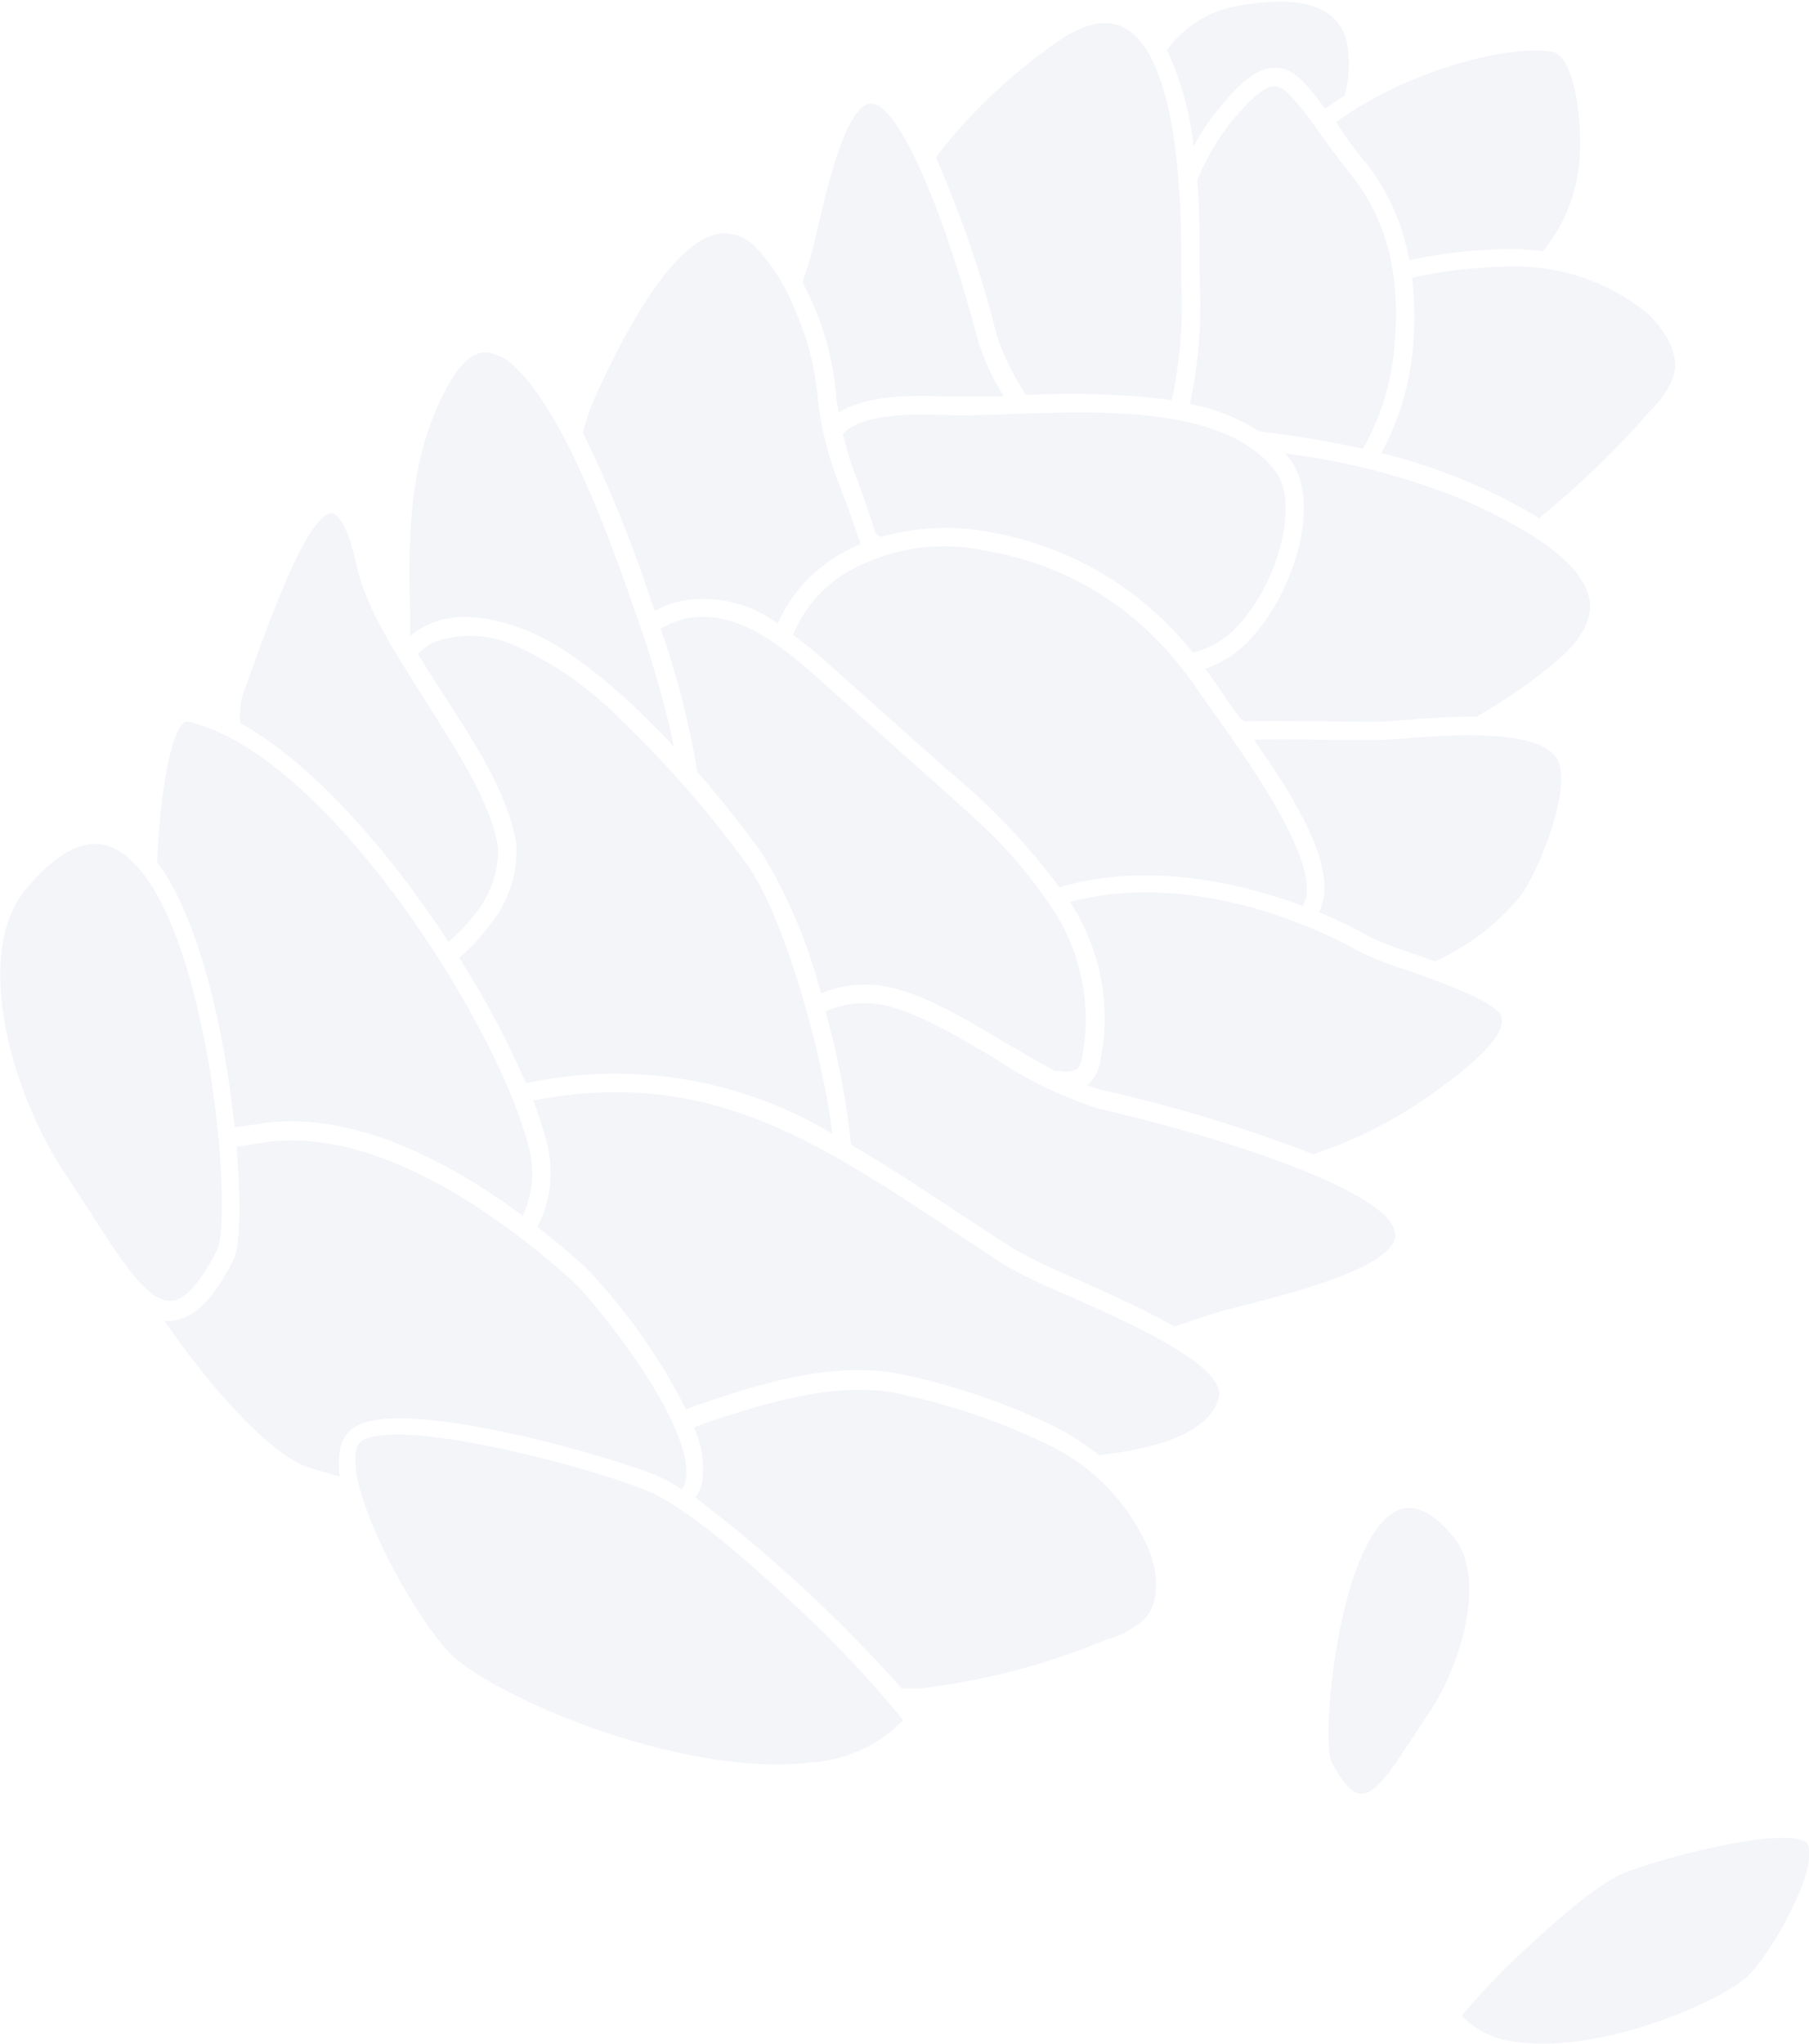 <svg width="162" height="183" viewBox="0 0 162 183" fill="none" xmlns="http://www.w3.org/2000/svg">
<g clip-path="url(#clip0_611_7822)">
<path d="M114.199 6.06C115.8 6.06 116.964 7.422 118.638 9.692H118.729C119.275 9.31 119.839 8.929 120.421 8.566C120.86 6.961 120.916 5.275 120.585 3.645C120.391 2.864 119.982 2.153 119.402 1.593C117.819 0.104 114.89 -0.223 110.651 0.558C108.173 1.029 105.971 2.433 104.502 4.48C105.77 7.21 106.575 10.131 106.886 13.123C107.453 12.014 108.136 10.967 108.923 10C111.252 7.077 112.744 6.06 114.199 6.06Z" fill="#DEE3EE" fill-opacity="0.37"/>
<path d="M122.293 14.54C124.296 17.093 125.639 20.098 126.204 23.292C129.193 22.64 132.242 22.305 135.301 22.293C136.283 22.293 137.247 22.384 138.175 22.493C140.208 20.001 141.37 16.915 141.486 13.704C141.632 9.455 140.74 4.916 138.958 4.625C134.773 3.99 125.841 6.441 119.71 10.89H119.619C120.364 12.034 121.238 13.323 122.293 14.54Z" fill="#DEE3EE" fill-opacity="0.37"/>
<path d="M126.442 31.989C126.077 34.994 125.145 37.902 123.695 40.56C126.44 41.231 129.123 42.13 131.718 43.247C133.829 44.144 135.872 45.194 137.831 46.389C141.396 43.492 144.707 40.297 147.728 36.837C148.689 35.948 149.43 34.847 149.893 33.623C150.511 31.227 148.51 29.048 147.673 28.176L147.528 28.049C144.065 25.225 139.699 23.742 135.229 23.873C132.28 23.902 129.342 24.23 126.46 24.853C126.723 27.225 126.717 29.619 126.442 31.989Z" fill="#DEE3EE" fill-opacity="0.37"/>
<path d="M112.815 38.635C115.92 38.993 119.005 39.508 122.057 40.179C123.509 37.62 124.436 34.8 124.786 31.88C125.568 25.035 124.349 19.878 120.984 15.629C119.819 14.177 118.873 12.869 118.055 11.743C117.262 10.56 116.373 9.442 115.399 8.402C115.071 8.027 114.619 7.782 114.125 7.712C113.288 7.712 112.069 8.711 110.195 10.981C108.969 12.555 107.965 14.29 107.212 16.137C107.412 18.643 107.448 20.968 107.43 22.602C107.43 23.346 107.43 24.145 107.43 24.999C107.634 28.743 107.341 32.498 106.557 36.166C108.779 36.591 110.902 37.428 112.815 38.635Z" fill="#DEE3EE" fill-opacity="0.37"/>
<path d="M116.146 42.194C117.966 46.352 115.51 53.379 112.089 57.084C110.967 58.36 109.531 59.324 107.923 59.88C108.119 60.117 108.302 60.366 108.469 60.624C108.815 61.096 109.251 61.696 109.724 62.44C110.197 63.184 110.652 63.729 111.125 64.383L111.489 64.583C114.2 64.474 116.947 64.583 119.294 64.583C121.113 64.583 122.841 64.674 124.042 64.583L125.861 64.456C127.68 64.31 129.973 64.147 132.211 64.165C134.793 62.712 137.229 61.016 139.488 59.099C141.616 57.283 142.58 55.467 142.362 53.833C141.98 50.928 138.16 47.877 131.046 44.754C125.93 42.669 120.558 41.271 115.073 40.596C115.237 40.796 115.419 40.977 115.564 41.177C115.796 41.493 115.992 41.834 116.146 42.194Z" fill="#DEE3EE" fill-opacity="0.37"/>
<path d="M118.436 80.798C118.361 81.095 118.264 81.386 118.145 81.669C119.747 82.341 121.308 83.105 122.821 83.957C124.008 84.487 125.223 84.954 126.459 85.355L128.515 86.063C131.418 84.76 133.987 82.817 136.029 80.38C137.957 77.892 140.85 70.23 139.431 67.924C139.318 67.745 139.183 67.58 139.031 67.433C136.738 65.273 129.443 65.835 125.823 66.108L124.003 66.235C122.73 66.235 121.056 66.235 119.128 66.235C117.199 66.235 114.67 66.126 112.287 66.235C116.235 71.755 119.4 77.402 118.436 80.798Z" fill="#DEE3EE" fill-opacity="0.37"/>
<path d="M104.937 35.821C105.696 32.273 105.977 28.639 105.773 25.017C105.773 24.145 105.773 23.328 105.773 22.584C105.773 18.516 105.573 5.043 100.643 2.465C99.115 1.666 97.132 2.065 94.767 3.681C90.947 6.326 87.518 9.492 84.579 13.087C84.306 13.432 84.051 13.759 83.815 14.104C86.078 19.256 87.904 24.589 89.272 30.047C89.905 31.928 90.786 33.718 91.892 35.367C96.245 35.118 100.612 35.27 104.937 35.821Z" fill="#DEE3EE" fill-opacity="0.37"/>
<path d="M84.998 35.494C86.399 35.494 88.091 35.494 89.91 35.494C88.923 33.951 88.146 32.284 87.599 30.537C84.834 20.023 81.559 12.088 79.212 9.891C79.048 9.691 78.839 9.531 78.602 9.424C78.366 9.317 78.108 9.265 77.848 9.274C75.701 9.71 74.064 16.828 73.282 20.169C72.99 21.422 72.754 22.493 72.536 23.183L71.881 25.271C72.172 25.852 72.463 26.469 72.754 27.087C73.88 29.64 74.592 32.355 74.864 35.131C74.864 35.73 75.01 36.329 75.119 36.946C77.684 35.258 82.141 35.403 84.998 35.494Z" fill="#DEE3EE" fill-opacity="0.37"/>
<path d="M88.672 47.641C93.478 48.479 98.002 50.487 101.844 53.488C103.691 54.937 105.363 56.595 106.829 58.427C108.405 58.056 109.825 57.198 110.886 55.976C114.27 52.344 116.071 46.08 114.633 42.902C114.527 42.648 114.386 42.41 114.215 42.194C113.909 41.773 113.561 41.384 113.178 41.032C108.302 36.456 98.314 36.801 90.855 37.055C88.672 37.146 86.598 37.219 84.906 37.164C82.196 37.074 77.247 36.91 75.483 38.853C75.76 40.09 76.131 41.304 76.592 42.485C76.92 43.356 77.647 45.299 78.412 47.769L78.885 48.077C82.067 47.161 85.421 47.011 88.672 47.641Z" fill="#DEE3EE" fill-opacity="0.37"/>
<path d="M69.642 55.831C70.646 53.573 72.251 51.632 74.281 50.22C75.158 49.623 76.09 49.112 77.065 48.695C76.41 46.733 75.719 44.827 75.027 43.066C74.091 40.62 73.479 38.062 73.208 35.458C72.969 32.824 72.299 30.248 71.225 27.831C70.434 25.729 69.235 23.804 67.696 22.166C67.335 21.775 66.899 21.46 66.415 21.239C65.931 21.018 65.408 20.895 64.876 20.877C62.656 20.877 58.872 23.364 53.487 35.112C52.945 36.281 52.513 37.496 52.195 38.744C54.536 43.502 56.542 48.416 58.199 53.452L58.417 54.087L58.636 54.705C59.331 54.312 60.078 54.019 60.855 53.833C62.378 53.534 63.947 53.557 65.461 53.901C66.975 54.246 68.399 54.903 69.642 55.831Z" fill="#DEE3EE" fill-opacity="0.37"/>
<path d="M108.375 63.366C107.884 62.676 107.447 62.077 107.101 61.55C105.355 58.99 103.233 56.707 100.807 54.777C97.167 51.951 92.876 50.079 88.326 49.33C83.823 48.328 79.105 49.151 75.209 51.618C73.346 52.922 71.894 54.73 71.025 56.829C72.12 57.638 73.171 58.504 74.172 59.426L84.961 69.031C88.673 72.089 92.002 75.582 94.876 79.436C102.007 77.329 109.958 78.6 116.707 81.124C116.707 80.906 116.871 80.671 116.944 80.434C117.908 76.621 111.468 67.669 108.375 63.366Z" fill="#DEE3EE" fill-opacity="0.37"/>
<path d="M98.462 95.324C98.332 95.949 98.022 96.524 97.57 96.976L97.315 97.158C97.797 97.337 98.29 97.489 98.789 97.612C105.193 99.05 111.481 100.961 117.6 103.331C121.063 102.192 124.351 100.579 127.37 98.538C132.409 95.088 134.756 92.636 134.483 91.129C134.416 90.873 134.269 90.645 134.065 90.476C132.7 89.205 128.443 87.752 125.987 86.844C124.616 86.438 123.278 85.928 121.985 85.319C114.981 81.379 104.72 78.328 95.823 80.761C97.217 82.889 98.169 85.274 98.622 87.776C99.075 90.277 99.021 92.844 98.462 95.324Z" fill="#DEE3EE" fill-opacity="0.37"/>
<path d="M68.242 76.403C70.605 80.306 72.383 84.534 73.518 88.951C74.879 88.371 76.352 88.099 77.83 88.151C81.469 88.242 85.726 90.784 89.856 93.254C91.438 94.18 92.985 95.07 94.44 95.869H94.895C95.425 96.006 95.987 95.948 96.478 95.705C96.675 95.464 96.806 95.176 96.86 94.87C97.348 92.5 97.352 90.056 96.871 87.684C96.389 85.313 95.432 83.063 94.058 81.07C92.14 78.21 89.873 75.6 87.308 73.298C86.162 72.227 84.998 71.192 83.834 70.157L73.064 60.552C69.425 57.283 65.422 54.414 61.22 55.431C60.498 55.617 59.806 55.905 59.164 56.285C60.623 60.457 61.724 64.746 62.457 69.104C64.768 71.791 66.787 74.37 68.242 76.403Z" fill="#DEE3EE" fill-opacity="0.37"/>
<path d="M46.812 56.303C51.124 57.919 56.09 62.277 60.366 66.852C59.468 62.736 58.295 58.683 56.855 54.723L56.636 54.069C52.07 40.76 48.577 35.167 46.194 32.934C45.537 32.203 44.652 31.717 43.683 31.554C42.537 31.445 41.427 32.298 40.354 34.096C36.715 40.306 36.515 47.532 36.715 54.414C36.715 55.231 36.715 56.085 36.715 56.956C37.089 56.633 37.497 56.353 37.934 56.121C40.226 54.868 43.21 54.941 46.812 56.303Z" fill="#DEE3EE" fill-opacity="0.37"/>
<path d="M76.212 102.496C79.596 104.439 83.053 106.745 86.8 109.233L90.766 111.793C92.53 112.781 94.353 113.66 96.224 114.426C99.644 115.951 102.737 117.367 105.175 118.766L107.831 117.858C108.668 117.567 109.978 117.24 111.47 116.841C116.018 115.679 124.478 113.5 124.969 110.74C124.969 110.141 124.714 109.487 123.95 108.761C120.912 105.91 111.215 102.26 98.316 99.228C94.992 98.162 91.837 96.627 88.947 94.67C84.981 92.328 80.87 89.895 77.704 89.804C76.402 89.764 75.109 90.018 73.92 90.548C75.024 94.458 75.791 98.456 76.212 102.496Z" fill="#DEE3EE" fill-opacity="0.37"/>
<path d="M74.536 101.498C73.681 94.234 70.134 81.869 66.895 77.384C63.508 72.732 59.715 68.387 55.561 64.401C52.875 61.66 49.705 59.438 46.21 57.846C45.036 57.291 43.761 56.98 42.463 56.933C41.165 56.886 39.871 57.104 38.66 57.574C38.198 57.833 37.781 58.164 37.423 58.554C38.132 59.716 38.878 60.879 39.624 62.041C42.535 66.544 45.537 71.12 46.246 75.605C46.38 78.246 45.509 80.84 43.809 82.868C43.036 83.933 42.131 84.897 41.116 85.737C43.4 89.323 45.401 93.08 47.102 96.976C56.49 94.945 66.301 96.561 74.536 101.498Z" fill="#DEE3EE" fill-opacity="0.37"/>
<path d="M109.16 125.012C109.288 124.304 108.833 123.505 107.96 122.688C105.413 120.309 99.5 117.694 95.57 115.951C93.593 115.157 91.672 114.229 89.821 113.173L85.946 110.613C72.847 101.897 63.26 95.56 47.741 98.52C48.16 99.596 48.524 100.693 48.833 101.806C49.654 104.476 49.407 107.359 48.142 109.85C49.779 111.121 51.234 112.374 52.453 113.482C56.059 117.255 59.087 121.537 61.441 126.192C61.895 125.992 62.368 125.829 62.805 125.684C68.081 123.868 75.303 121.544 81.707 123.251C86.282 124.286 90.717 125.865 94.915 127.953C96.143 128.628 97.312 129.406 98.408 130.278C103.775 129.678 108.524 128.171 109.16 125.012Z" fill="#DEE3EE" fill-opacity="0.37"/>
<path d="M42.484 81.887C43.894 80.211 44.649 78.083 44.612 75.895C43.957 71.828 40.974 67.324 38.245 62.967C35.516 58.609 32.787 54.578 31.932 50.583C30.949 46.207 29.93 45.953 29.73 45.953C27.529 45.862 23.89 56.285 22.453 60.207C22.18 60.969 21.944 61.659 21.726 62.24C21.498 63.049 21.424 63.892 21.507 64.728C28.057 68.359 34.897 76.258 40.155 84.32C41.028 83.607 41.81 82.79 42.484 81.887Z" fill="#DEE3EE" fill-opacity="0.37"/>
<path d="M46.813 108.851C47.768 106.782 47.917 104.433 47.232 102.26C44.266 91.257 29.039 67.234 16.704 64.583C16.704 64.583 16.577 64.583 16.413 64.746C14.958 66.235 14.266 72.663 14.066 77.166C17.905 82.287 20.161 92.655 21.016 100.935L22.653 100.699C31.168 99.101 40.191 103.931 46.813 108.851Z" fill="#DEE3EE" fill-opacity="0.37"/>
<path d="M62.878 132.711C62.769 133.199 62.565 133.662 62.278 134.073C68.97 139.161 75.154 144.883 80.743 151.159C81.307 151.159 81.871 151.159 82.453 151.159C88.164 150.474 93.753 149.007 99.064 146.801C100.324 146.471 101.49 145.849 102.466 144.986C104.285 143.006 103.302 139.883 102.975 138.975C101.288 134.855 98.159 131.486 94.17 129.497C90.079 127.477 85.761 125.953 81.307 124.957C75.395 123.378 68.445 125.666 63.369 127.336L62.15 127.79C62.847 129.331 63.099 131.035 62.878 132.711Z" fill="#DEE3EE" fill-opacity="0.37"/>
<path d="M51.395 114.789C45.337 109.342 33.603 100.39 22.996 102.387C22.432 102.496 21.85 102.569 21.177 102.641C21.613 107.635 21.504 111.72 20.904 112.792C19.085 116.423 17.265 118.076 15.446 118.239C15.204 118.266 14.96 118.266 14.719 118.239C18.994 124.503 24.47 130.441 27.708 131.403L30.419 132.202C30.321 131.485 30.321 130.759 30.419 130.042C30.456 129.513 30.634 129.003 30.935 128.566C31.236 128.128 31.648 127.779 32.129 127.554C37.205 125.266 54.961 130.514 58.745 132.075C59.551 132.432 60.324 132.857 61.056 133.346C61.231 133.117 61.35 132.85 61.401 132.566C62.329 127.717 53.487 116.823 51.395 114.789Z" fill="#DEE3EE" fill-opacity="0.37"/>
<path d="M70.627 143.188C66.042 138.884 61.003 134.69 57.892 133.437C53.144 131.476 36.733 127.009 32.586 128.88C32.331 128.989 31.985 129.243 31.858 130.06C31.221 134.508 37.989 146.293 40.954 148.617C45.866 152.612 61.621 159.112 72.61 157.787C75.75 157.608 78.706 156.253 80.888 153.992C77.733 150.149 74.303 146.538 70.627 143.188Z" fill="#DEE3EE" fill-opacity="0.37"/>
<path d="M15.302 116.46C16.521 116.46 17.903 114.88 19.413 111.975C20.923 109.069 18.831 83.666 11.754 77.039C11.473 76.765 11.169 76.516 10.845 76.294C8.37 74.678 5.623 75.713 2.403 79.49C-2.636 85.41 1.166 98.193 5.878 105.147L8.188 108.688C10.899 112.937 13.264 116.587 15.302 116.46Z" fill="#DEE3EE" fill-opacity="0.37"/>
</g>
<g clip-path="url(#clip1_611_7822)">
<path d="M137.406 173.766C140.316 171.074 143.514 168.45 145.488 167.666C148.502 166.44 158.916 163.646 161.548 164.815C161.71 164.884 161.929 165.043 162.01 165.554C162.414 168.336 158.119 175.708 156.237 177.162C153.12 179.661 143.121 183.727 136.148 182.841C134.155 182.729 132.279 181.881 130.894 180.467C132.899 178.083 135.075 175.843 137.406 173.766Z" fill="#DEE3EE" fill-opacity="0.37"/>
<path d="M121.877 160.59C121.104 160.59 120.226 159.602 119.268 157.785C118.31 155.967 119.637 140.077 124.129 135.931C124.307 135.76 124.5 135.604 124.706 135.466C126.265 134.443 128.02 135.102 130.063 137.465C133.261 141.168 130.848 149.164 127.858 153.514L126.392 155.729C124.671 158.375 123.17 160.67 121.877 160.59Z" fill="#DEE3EE" fill-opacity="0.37"/>
</g>
<defs>
<clipPath id="clip0_611_7822">
<rect width="150" height="158" fill="white" transform="matrix(-1 0 0 1 150 0)"/>
</clipPath>
<clipPath id="clip1_611_7822">
<rect width="43" height="48" fill="white" transform="translate(119 135)"/>
</clipPath>
</defs>
</svg>
